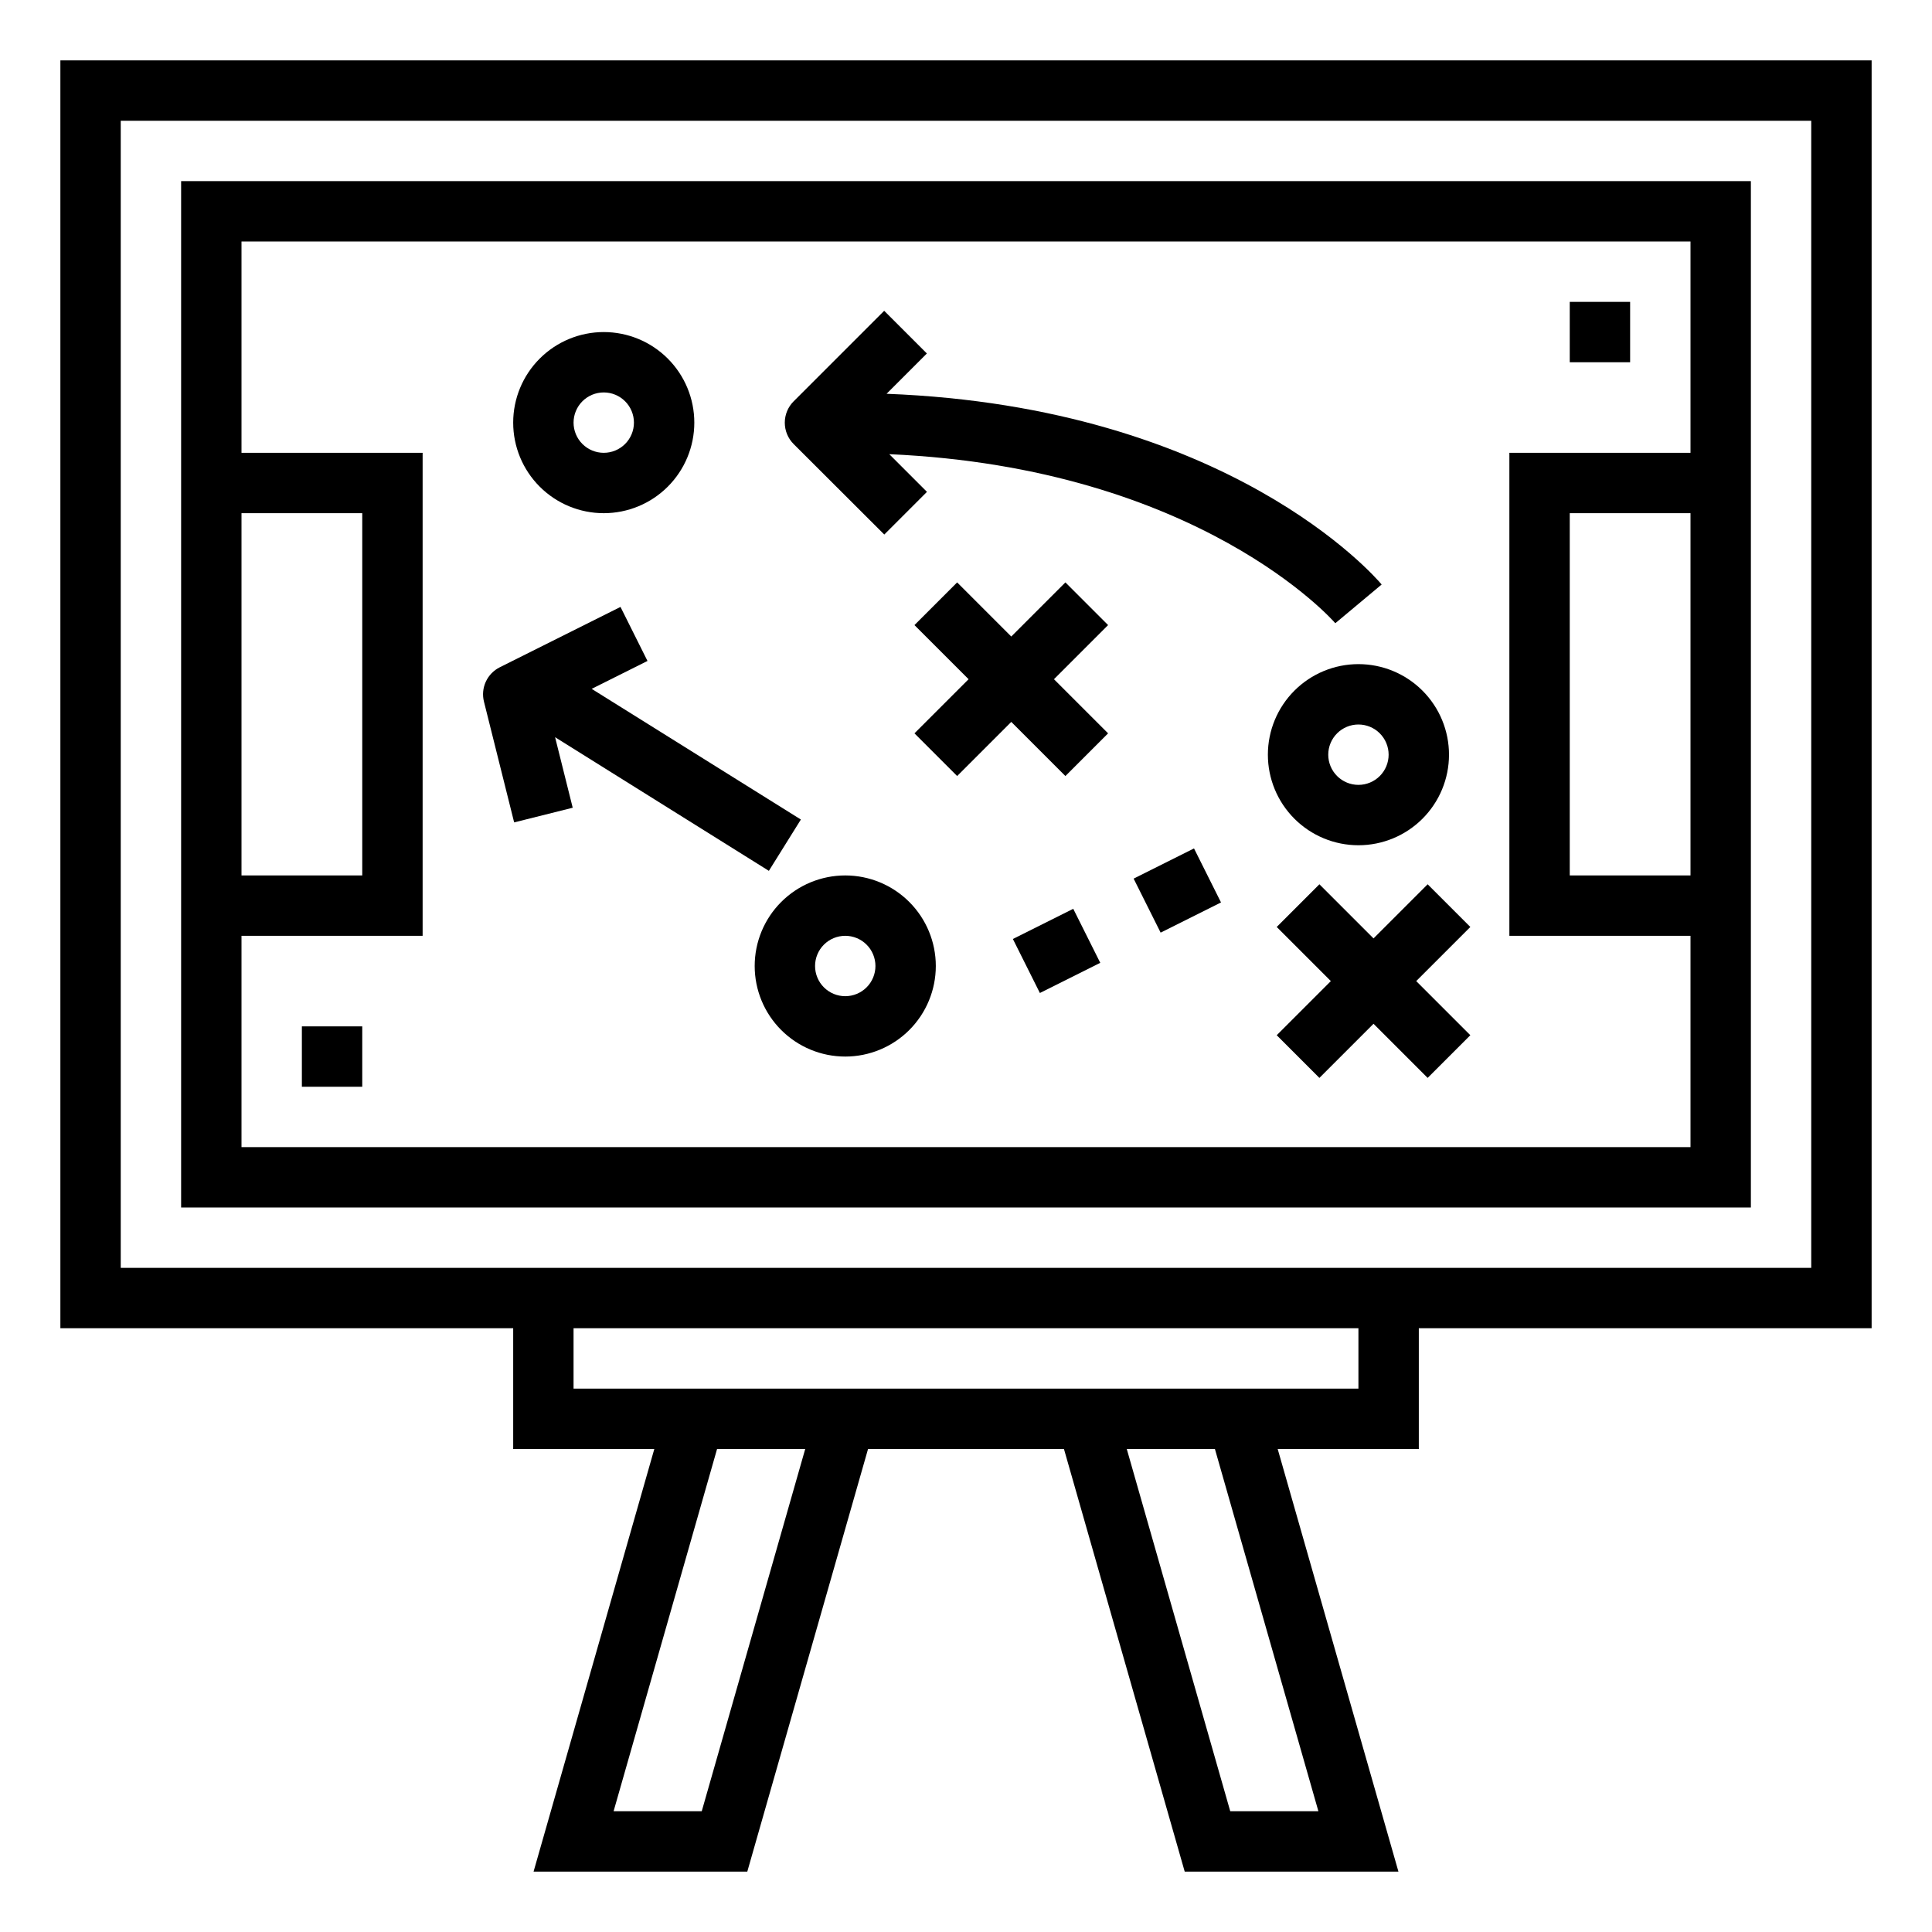 <?xml version="1.0" encoding="UTF-8"?>
<svg width="1200pt" height="1200pt" version="1.1" viewBox="0 0 1200 1200" xmlns="http://www.w3.org/2000/svg">
 <path d="m37.5 825h281.25v75h87.656l-75 262.5h132.75l75-262.5h121.69l75 262.5h132.75l-75-262.5h87.656v-75h281.25v-787.5h-1125zm398.36 300h-54.75l64.273-225h54.75zm383.02 0h-54.75l-64.273-225h54.75zm24.863-262.5h-487.5v-37.5h487.5zm-768.75-787.5h1050v712.5h-1050z"/>
 <path d="m1087.5 112.5h-975v637.5h975zm-37.5 431.25h-75v-225h75zm-900-225h75v225h-75zm0 393.75v-131.25h112.5v-300h-112.5v-131.25h900v131.25h-112.5v300h112.5v131.25z"/>
 <path d="m375 318.75c14.918 0 29.227-5.926 39.773-16.477 10.551-10.547 16.477-24.855 16.477-39.773s-5.926-29.227-16.477-39.773c-10.547-10.551-24.855-16.477-39.773-16.477s-29.227 5.926-39.773 16.477c-10.551 10.547-16.477 24.855-16.477 39.773s5.926 29.227 16.477 39.773c10.547 10.551 24.855 16.477 39.773 16.477zm0-75c4.973 0 9.742 1.977 13.258 5.492 3.516 3.516 5.492 8.285 5.492 13.258s-1.977 9.742-5.492 13.258c-3.516 3.516-8.285 5.492-13.258 5.492s-9.742-1.977-13.258-5.492c-3.516-3.516-5.492-8.285-5.492-13.258s1.977-9.742 5.492-13.258c3.516-3.516 8.285-5.492 13.258-5.492z"/>
 <path d="m525 543.75c-14.918 0-29.227 5.926-39.773 16.477-10.551 10.547-16.477 24.855-16.477 39.773s5.926 29.227 16.477 39.773c10.547 10.551 24.855 16.477 39.773 16.477s29.227-5.926 39.773-16.477c10.551-10.547 16.477-24.855 16.477-39.773s-5.926-29.227-16.477-39.773c-10.547-10.551-24.855-16.477-39.773-16.477zm0 75c-4.973 0-9.742-1.977-13.258-5.492-3.516-3.516-5.492-8.285-5.492-13.258s1.977-9.742 5.492-13.258c3.516-3.516 8.285-5.492 13.258-5.492s9.742 1.977 13.258 5.492c3.516 3.516 5.492 8.285 5.492 13.258s-1.977 9.742-5.492 13.258c-3.516 3.516-8.285 5.492-13.258 5.492z"/>
 <path d="m843.75 525c14.918 0 29.227-5.926 39.773-16.477 10.551-10.547 16.477-24.855 16.477-39.773s-5.926-29.227-16.477-39.773c-10.547-10.551-24.855-16.477-39.773-16.477s-29.227 5.926-39.773 16.477c-10.551 10.547-16.477 24.855-16.477 39.773s5.926 29.227 16.477 39.773c10.547 10.551 24.855 16.477 39.773 16.477zm0-75c4.973 0 9.742 1.977 13.258 5.492 3.516 3.516 5.492 8.285 5.492 13.258s-1.977 9.742-5.492 13.258c-3.516 3.516-8.285 5.492-13.258 5.492s-9.742-1.977-13.258-5.492c-3.516-3.516-5.492-8.285-5.492-13.258s1.977-9.742 5.492-13.258c3.516-3.516 8.285-5.492 13.258-5.492z"/>
 <path d="m549.24 332.01 26.512-26.512-23.398-23.398c192.68 8.512 276.19 103.95 277.03 105l28.781-24.055c-3.918-4.688-95.023-110.3-307.5-118.46l25.031-25.031-26.512-26.512-56.25 56.25v-0.008c-3.516 3.516-5.488 8.285-5.488 13.258 0 4.969 1.973 9.738 5.488 13.254z"/>
 <path d="m629.12 583.23 37.5-18.75 16.77 33.543-37.5 18.75z"/>
 <path d="m704.12 545.73 37.5-18.75 16.77 33.543-37.5 18.75z"/>
 <path d="m477.56 540.9 19.875-31.875-129.94-81.168 34.668-17.324-16.762-33.562-75 37.5c-3.82 1.91-6.875 5.062-8.656 8.945-1.785 3.879-2.191 8.25-1.148 12.391l18.75 75 36.375-9.113-10.949-43.801z"/>
 <path d="m975 187.5h37.5v37.5h-37.5z"/>
 <path d="m187.5 637.5h37.5v37.5h-37.5z"/>
 <path d="m661.74 361.74-33.617 33.621-33.617-33.621-26.516 26.516 33.621 33.617-33.621 33.617 26.516 26.516 33.617-33.621 33.617 33.621 26.516-26.516-33.621-33.617 33.621-33.617z"/>
 <path d="m886.74 549.24-33.617 33.621-33.617-33.621-26.516 26.516 33.621 33.617-33.621 33.617 26.516 26.516 33.617-33.621 33.617 33.621 26.516-26.516-33.621-33.617 33.621-33.617z"/>
</svg>
